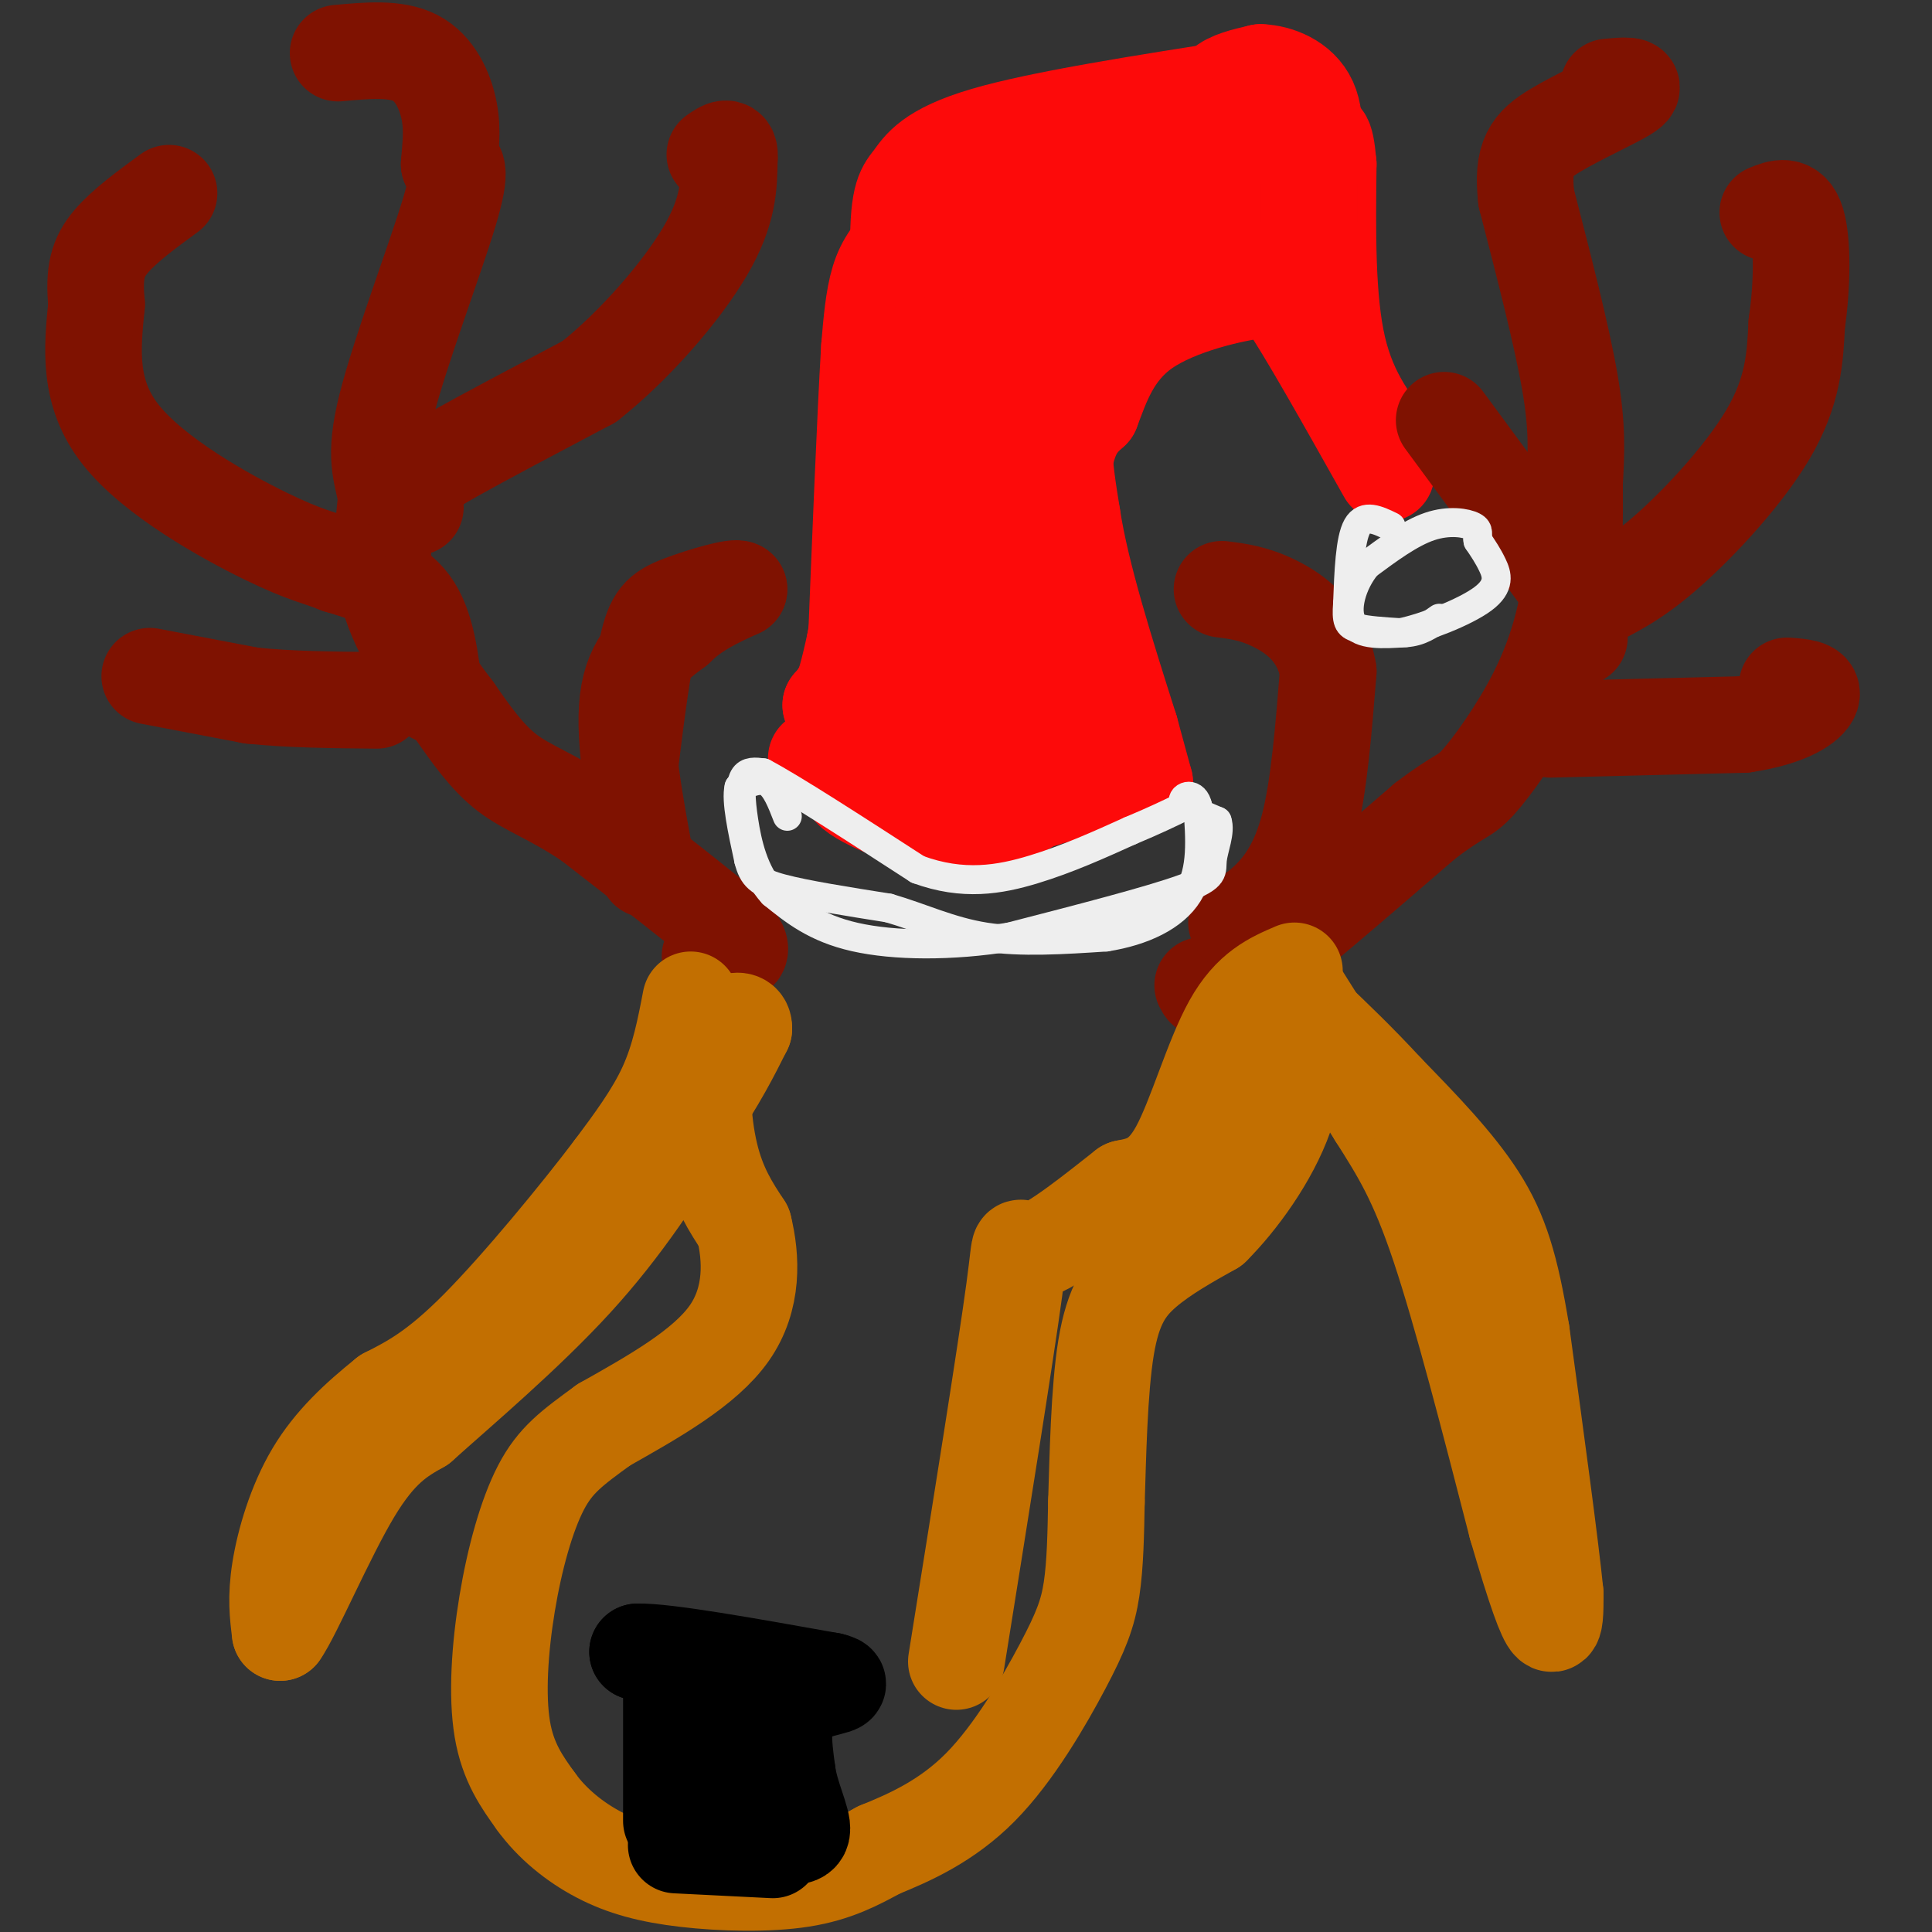 <svg viewBox='0 0 400 400' version='1.1' xmlns='http://www.w3.org/2000/svg' xmlns:xlink='http://www.w3.org/1999/xlink'><rect x="0" y="0" width="400" height="400" fill="#333333" stroke="none"/><g fill='none' stroke='#FD0A0A' stroke-width='20' stroke-linecap='round' stroke-linejoin='round'><path d='M169,157c0.000,0.000 6.000,3.000 6,3'/><path d='M175,160c4.833,0.833 13.917,1.417 23,2'/><path d='M198,162c7.756,0.311 15.644,0.089 21,-1c5.356,-1.089 8.178,-3.044 11,-5'/><path d='M230,156c2.511,-0.911 3.289,-0.689 2,-2c-1.289,-1.311 -4.644,-4.156 -8,-7'/><path d='M224,147c-2.071,-2.893 -3.250,-6.625 -4,-16c-0.750,-9.375 -1.071,-24.393 0,-33c1.071,-8.607 3.536,-10.804 6,-13'/><path d='M226,85c2.048,-5.357 4.167,-12.250 11,-17c6.833,-4.750 18.381,-7.357 24,-8c5.619,-0.643 5.310,0.679 5,2'/><path d='M266,62c4.333,6.333 12.667,21.167 21,36'/><path d='M289,94c-4.833,-6.000 -9.667,-12.000 -12,-22c-2.333,-10.000 -2.167,-24.000 -2,-38'/><path d='M275,34c-0.631,-6.976 -1.208,-5.417 -3,-6c-1.792,-0.583 -4.798,-3.310 -11,-4c-6.202,-0.690 -15.601,0.655 -25,2'/><path d='M236,26c-10.798,3.274 -25.292,10.458 -33,15c-7.708,4.542 -8.631,6.440 -10,11c-1.369,4.560 -3.185,11.780 -5,19'/><path d='M188,71c-2.667,13.500 -6.833,37.750 -11,62'/><path d='M177,133c-2.667,12.500 -3.833,12.750 -5,13'/><path d='M172,146c1.036,-0.690 6.125,-8.917 10,-16c3.875,-7.083 6.536,-13.024 7,-26c0.464,-12.976 -1.268,-32.988 -3,-53'/><path d='M186,51c-0.036,-10.952 1.375,-11.833 3,-14c1.625,-2.167 3.464,-5.619 15,-9c11.536,-3.381 32.768,-6.690 54,-10'/><path d='M258,18c0.500,1.500 -25.250,10.250 -51,19'/><path d='M207,37c-11.857,5.286 -16.000,9.000 -19,12c-3.000,3.000 -4.857,5.286 -6,9c-1.143,3.714 -1.571,8.857 -2,14'/><path d='M180,72c-0.833,13.667 -1.917,40.833 -3,68'/><path d='M177,140c-0.867,12.000 -1.533,8.000 3,6c4.533,-2.000 14.267,-2.000 24,-2'/><path d='M204,144c3.356,-10.204 -0.255,-34.715 -1,-48c-0.745,-13.285 1.376,-15.346 7,-21c5.624,-5.654 14.750,-14.901 23,-21c8.250,-6.099 15.625,-9.049 23,-12'/><path d='M256,42c7.016,-1.860 13.056,-0.509 8,-1c-5.056,-0.491 -21.207,-2.825 -30,-3c-8.793,-0.175 -10.226,1.807 -12,4c-1.774,2.193 -3.887,4.596 -6,7'/><path d='M216,49c-2.133,1.933 -4.467,3.267 -9,16c-4.533,12.733 -11.267,36.867 -18,61'/><path d='M189,126c0.756,9.889 11.644,4.111 18,6c6.356,1.889 8.178,11.444 10,21'/><path d='M217,153c2.207,8.601 2.726,19.604 0,3c-2.726,-16.604 -8.695,-60.817 -9,-80c-0.305,-19.183 5.056,-13.338 9,-12c3.944,1.338 6.472,-1.831 9,-5'/><path d='M226,59c4.244,-1.844 10.356,-3.956 14,-4c3.644,-0.044 4.822,1.978 6,4'/><path d='M248,62c-10.333,4.750 -20.667,9.500 -25,17c-4.333,7.500 -2.667,17.750 -1,28'/><path d='M222,107c1.833,12.000 6.917,28.000 12,44'/><path d='M234,151c2.500,9.167 2.750,10.083 3,11'/><path d='M237,162c-6.500,2.000 -24.250,1.500 -42,1'/><path d='M195,163c-10.167,0.167 -14.583,0.083 -19,0'/><path d='M176,163c0.689,2.000 11.911,7.000 20,8c8.089,1.000 13.044,-2.000 18,-5'/><path d='M214,166c4.000,-1.167 5.000,-1.583 6,-2'/><path d='M252,24c-0.250,-2.250 -0.500,-4.500 1,-6c1.500,-1.500 4.750,-2.250 8,-3'/><path d='M261,15c3.467,0.111 8.133,1.889 10,6c1.867,4.111 0.933,10.556 0,17'/><path d='M271,38c0.000,4.167 0.000,6.083 0,8'/></g>
<g fill='none' stroke='#7F1201' stroke-width='20' stroke-linecap='round' stroke-linejoin='round'><path d='M147,198c2.667,-0.083 5.333,-0.167 6,-1c0.667,-0.833 -0.667,-2.417 -2,-4'/><path d='M151,193c-5.167,-4.500 -17.083,-13.750 -29,-23'/><path d='M122,170c-7.800,-5.222 -12.800,-6.778 -17,-10c-4.200,-3.222 -7.600,-8.111 -11,-13'/><path d='M94,147c-4.556,-5.933 -10.444,-14.267 -13,-22c-2.556,-7.733 -1.778,-14.867 -1,-22'/><path d='M80,103c-0.929,-5.440 -2.750,-8.042 0,-19c2.750,-10.958 10.071,-30.274 13,-40c2.929,-9.726 1.464,-9.863 0,-10'/><path d='M93,34c0.226,-3.393 0.792,-6.875 0,-11c-0.792,-4.125 -2.940,-8.893 -7,-11c-4.060,-2.107 -10.030,-1.554 -16,-1'/><path d='M86,105c-0.267,-1.778 -0.533,-3.556 0,-5c0.533,-1.444 1.867,-2.556 8,-6c6.133,-3.444 17.067,-9.222 28,-15'/><path d='M122,79c9.467,-7.489 19.133,-18.711 24,-27c4.867,-8.289 4.933,-13.644 5,-19'/><path d='M151,33c0.333,-3.333 -1.333,-2.167 -3,-1'/><path d='M90,144c-0.833,-7.250 -1.667,-14.500 -5,-19c-3.333,-4.500 -9.167,-6.250 -15,-8'/><path d='M70,117c-3.988,-1.667 -6.458,-1.833 -15,-6c-8.542,-4.167 -23.155,-12.333 -30,-21c-6.845,-8.667 -5.923,-17.833 -5,-27'/><path d='M20,63c-0.644,-6.644 0.244,-9.756 3,-13c2.756,-3.244 7.378,-6.622 12,-10'/><path d='M31,140c0.000,0.000 21.000,4.000 21,4'/><path d='M52,144c7.833,0.833 16.917,0.917 26,1'/><path d='M134,180c-2.500,-13.333 -5.000,-26.667 -4,-35c1.000,-8.333 5.500,-11.667 10,-15'/><path d='M140,130c3.833,-3.833 8.417,-5.917 13,-8'/><path d='M153,122c-0.333,-0.762 -7.667,1.333 -12,3c-4.333,1.667 -5.667,2.905 -7,9c-1.333,6.095 -2.667,17.048 -4,28'/><path d='M130,162c-0.667,5.000 -0.333,3.500 0,2'/><path d='M249,204c0.667,1.333 1.333,2.667 9,-3c7.667,-5.667 22.333,-18.333 37,-31'/><path d='M295,170c7.596,-5.797 8.088,-4.791 11,-8c2.912,-3.209 8.246,-10.633 12,-18c3.754,-7.367 5.930,-14.676 7,-22c1.070,-7.324 1.035,-14.662 1,-22'/><path d='M326,100c0.333,-6.400 0.667,-11.400 -1,-21c-1.667,-9.600 -5.333,-23.800 -9,-38'/><path d='M316,41c-0.976,-8.583 1.083,-11.042 6,-14c4.917,-2.958 12.690,-6.417 15,-8c2.310,-1.583 -0.845,-1.292 -4,-1'/><path d='M299,87c0.000,0.000 28.000,38.000 28,38'/><path d='M321,151c0.000,0.000 40.000,-1.000 40,-1'/><path d='M361,150c9.556,-1.400 13.444,-4.400 14,-6c0.556,-1.600 -2.222,-1.800 -5,-2'/><path d='M327,132c-0.089,-2.577 -0.179,-5.155 2,-7c2.179,-1.845 6.625,-2.958 14,-9c7.375,-6.042 17.679,-17.012 23,-26c5.321,-8.988 5.661,-15.994 6,-23'/><path d='M372,67c1.200,-8.156 1.200,-17.044 0,-21c-1.200,-3.956 -3.600,-2.978 -6,-2'/><path d='M256,191c2.156,-1.156 4.311,-2.311 7,-5c2.689,-2.689 5.911,-6.911 8,-15c2.089,-8.089 3.044,-20.044 4,-32'/><path d='M275,139c-1.333,-7.956 -6.667,-11.844 -11,-14c-4.333,-2.156 -7.667,-2.578 -11,-3'/></g>
<g fill='none' stroke='#EEEEEE' stroke-width='6' stroke-linecap='round' stroke-linejoin='round'><path d='M163,169c-1.167,-3.000 -2.333,-6.000 -4,-7c-1.667,-1.000 -3.833,0.000 -6,1'/><path d='M153,163c-0.667,2.667 0.667,8.833 2,15'/><path d='M155,178c0.889,3.489 2.111,4.711 7,6c4.889,1.289 13.444,2.644 22,4'/><path d='M184,188c6.756,1.956 12.644,4.844 20,6c7.356,1.156 16.178,0.578 25,0'/><path d='M229,194c7.578,-1.200 14.022,-4.200 17,-9c2.978,-4.800 2.489,-11.400 2,-18'/><path d='M248,167c-0.667,-3.200 -3.333,-2.200 -3,-1c0.333,1.200 3.667,2.600 7,4'/><path d='M252,170c0.786,2.190 -0.750,5.667 -1,8c-0.250,2.333 0.786,3.524 -6,6c-6.786,2.476 -21.393,6.238 -36,10'/><path d='M209,194c-11.956,1.956 -23.844,1.844 -32,0c-8.156,-1.844 -12.578,-5.422 -17,-9'/><path d='M160,185c-3.940,-4.262 -5.292,-10.417 -6,-15c-0.708,-4.583 -0.774,-7.595 0,-9c0.774,-1.405 2.387,-1.202 4,-1'/><path d='M158,160c6.000,3.167 19.000,11.583 32,20'/><path d='M190,180c9.422,3.467 16.978,2.133 24,0c7.022,-2.133 13.511,-5.067 20,-8'/><path d='M234,172c5.167,-2.167 8.083,-3.583 11,-5'/><path d='M288,109c-2.750,-1.333 -5.500,-2.667 -7,0c-1.500,2.667 -1.750,9.333 -2,16'/><path d='M279,125c-0.267,3.556 0.067,4.444 2,5c1.933,0.556 5.467,0.778 9,1'/><path d='M290,131c5.083,-1.071 13.292,-4.250 17,-7c3.708,-2.750 2.917,-5.071 2,-7c-0.917,-1.929 -1.958,-3.464 -3,-5'/><path d='M306,112c-0.310,-1.357 0.417,-2.250 -1,-3c-1.417,-0.750 -4.976,-1.357 -9,0c-4.024,1.357 -8.512,4.679 -13,8'/><path d='M283,117c-3.178,3.822 -4.622,9.378 -3,12c1.622,2.622 6.311,2.311 11,2'/><path d='M291,131c3.000,-0.167 5.000,-1.583 7,-3'/></g>
<g fill='none' stroke='#C26F01' stroke-width='20' stroke-linecap='round' stroke-linejoin='round'><path d='M143,207c-1.167,6.083 -2.333,12.167 -5,18c-2.667,5.833 -6.833,11.417 -11,17'/><path d='M127,242c-7.089,9.356 -19.311,24.244 -28,33c-8.689,8.756 -13.844,11.378 -19,14'/><path d='M80,289c-5.917,4.750 -11.208,9.625 -15,16c-3.792,6.375 -6.083,14.250 -7,20c-0.917,5.750 -0.458,9.375 0,13'/><path d='M58,338c2.711,-3.800 9.489,-19.800 15,-29c5.511,-9.200 9.756,-11.600 14,-14'/><path d='M87,295c8.222,-7.378 21.778,-18.822 32,-30c10.222,-11.178 17.111,-22.089 24,-33'/><path d='M143,232c5.833,-8.667 8.417,-13.833 11,-19'/><path d='M154,213c0.202,-3.167 -4.792,-1.583 -7,4c-2.208,5.583 -1.631,15.167 0,22c1.631,6.833 4.315,10.917 7,15'/><path d='M154,254c1.578,6.378 2.022,14.822 -3,22c-5.022,7.178 -15.511,13.089 -26,19'/><path d='M125,295c-6.581,4.796 -10.032,7.285 -13,13c-2.968,5.715 -5.453,14.654 -7,24c-1.547,9.346 -2.156,19.099 -1,26c1.156,6.901 4.078,10.951 7,15'/><path d='M111,373c3.268,4.528 7.938,8.348 13,11c5.062,2.652 10.517,4.137 18,5c7.483,0.863 16.995,1.104 24,0c7.005,-1.104 11.502,-3.552 16,-6'/><path d='M182,383c6.293,-2.555 14.027,-5.943 21,-13c6.973,-7.057 13.185,-17.785 17,-25c3.815,-7.215 5.233,-10.919 6,-16c0.767,-5.081 0.884,-11.541 1,-18'/><path d='M227,311c0.298,-9.179 0.542,-23.125 2,-32c1.458,-8.875 4.131,-12.679 8,-16c3.869,-3.321 8.935,-6.161 14,-9'/><path d='M251,254c5.422,-5.400 11.978,-14.400 15,-23c3.022,-8.600 2.511,-16.800 2,-25'/><path d='M268,204c0.000,0.000 17.000,27.000 17,27'/><path d='M285,231c4.822,7.622 8.378,13.178 13,27c4.622,13.822 10.311,35.911 16,58'/><path d='M314,316c4.000,13.733 6.000,19.067 7,20c1.000,0.933 1.000,-2.533 1,-6'/><path d='M322,330c-1.000,-10.000 -4.000,-32.000 -7,-54'/><path d='M315,276c-2.244,-13.644 -4.356,-20.756 -9,-28c-4.644,-7.244 -11.822,-14.622 -19,-22'/><path d='M287,226c-5.833,-6.333 -10.917,-11.167 -16,-16'/><path d='M268,201c-4.511,1.933 -9.022,3.867 -13,11c-3.978,7.133 -7.422,19.467 -11,26c-3.578,6.533 -7.289,7.267 -11,8'/><path d='M233,246c-5.905,4.619 -15.167,12.167 -19,13c-3.833,0.833 -2.238,-5.048 -4,8c-1.762,13.048 -6.881,45.024 -12,77'/></g>
<g fill='none' stroke='#000000' stroke-width='20' stroke-linecap='round' stroke-linejoin='round'><path d='M139,377c0.000,0.000 0.000,-28.000 0,-28'/><path d='M139,349c-1.167,-5.833 -4.083,-6.417 -7,-7'/><path d='M132,342c5.500,-0.167 22.750,2.917 40,6'/><path d='M172,348c4.756,1.156 -3.356,1.044 -7,4c-3.644,2.956 -2.822,8.978 -2,15'/><path d='M163,367c0.667,5.000 3.333,10.000 3,12c-0.333,2.000 -3.667,1.000 -7,0'/><path d='M159,379c-3.800,0.756 -9.800,2.644 -12,-1c-2.200,-3.644 -0.600,-12.822 1,-22'/><path d='M140,382c0.000,0.000 20.000,1.000 20,1'/></g>
</svg>